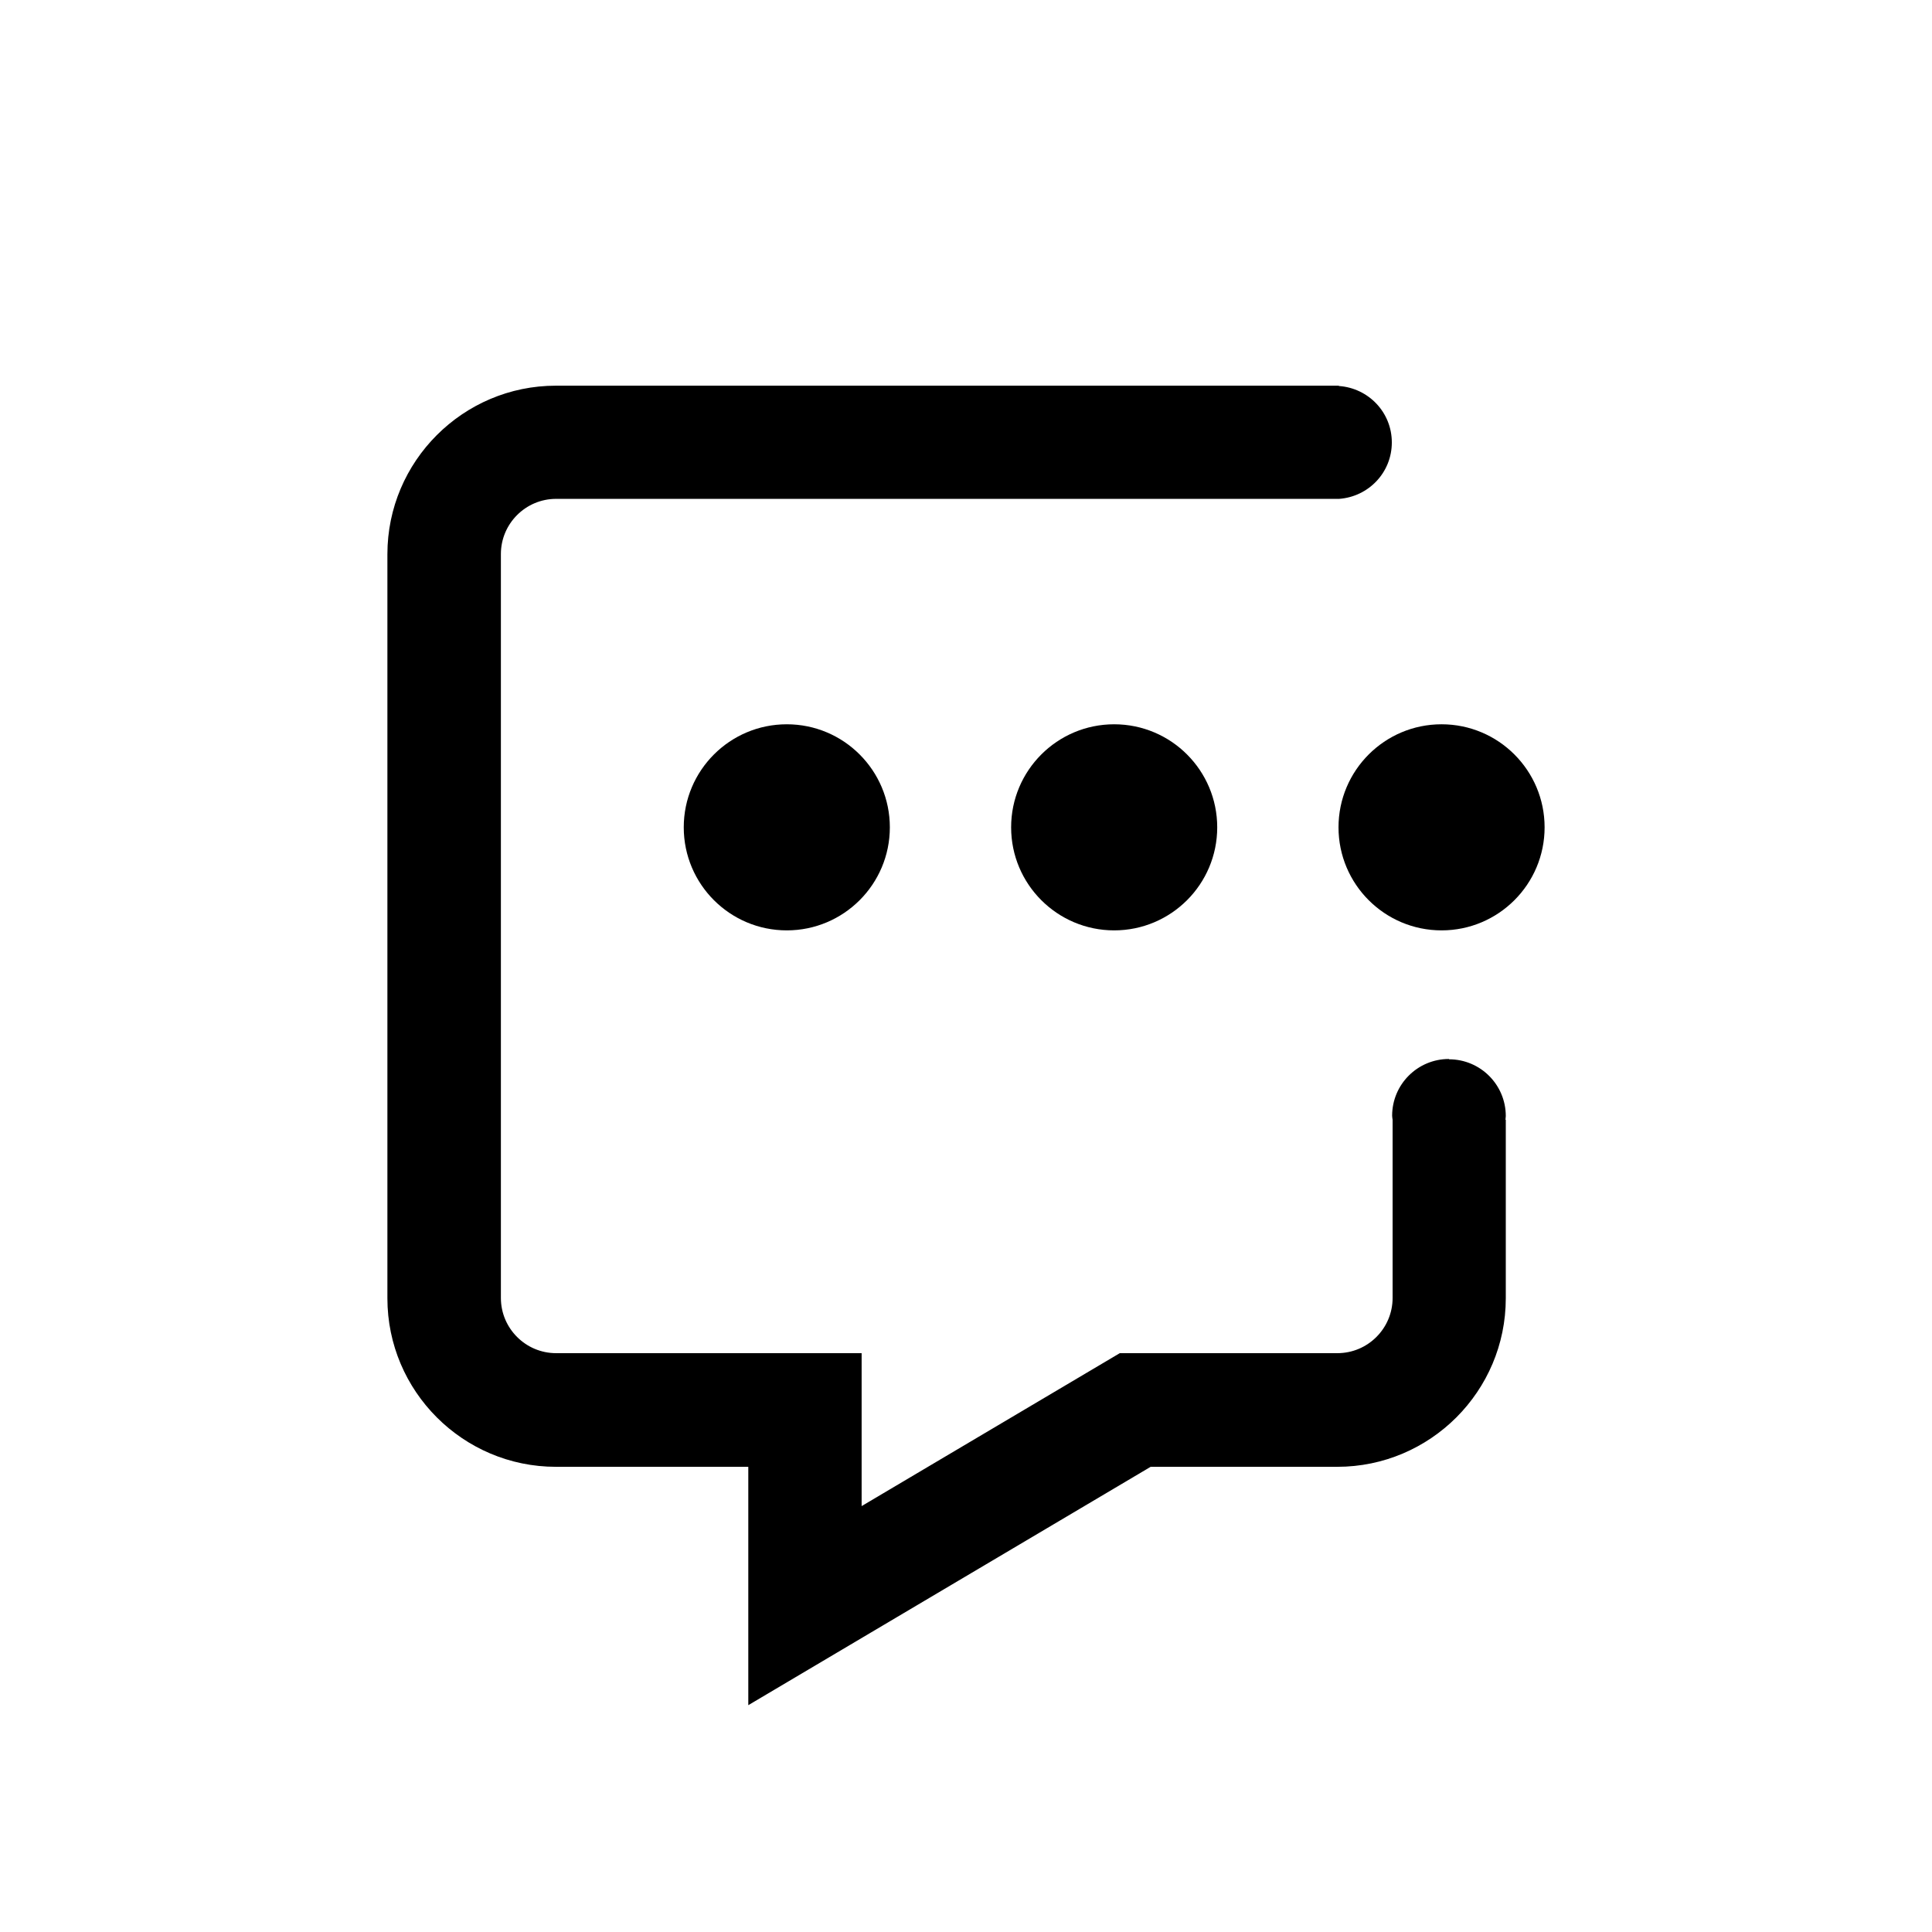 <?xml version="1.0" encoding="UTF-8"?> <svg xmlns="http://www.w3.org/2000/svg" id="Layer_1" data-name="Layer 1" viewBox="0 0 123.93 123.93"><path d="M43.86,53.07c0,3.65,2.96,6.61,6.61,6.61s6.61-2.96,6.61-6.61-2.96-6.61-6.61-6.61-6.61,2.96-6.61,6.61Z"></path><path d="M64.86,53.07c0,3.65,2.96,6.61,6.61,6.61s6.61-2.96,6.61-6.61-2.96-6.61-6.61-6.61-6.61,2.96-6.61,6.61Z"></path><path d="M92.47,46.46c-3.65,0-6.61,2.96-6.61,6.61s2.96,6.61,6.61,6.61,6.61-2.96,6.61-6.61-2.96-6.61-6.61-6.61Z"></path><path d="M92.94,67.93c-2.01,0-3.64,1.63-3.64,3.64,0,.09,.02,.17,.03,.26v11.43c0,1.95-1.59,3.54-3.54,3.54h-13.96l-16.56,9.81v-9.81h-19.6c-1.95,0-3.54-1.59-3.54-3.54V35.54c0-1.95,1.59-3.54,3.54-3.54h50.23c1.89-.14,3.38-1.69,3.38-3.62s-1.5-3.49-3.4-3.62v-.02s-.06,0-.09,0H35.66c-5.96,0-10.81,4.85-10.81,10.81v47.73c0,5.96,4.85,10.81,10.81,10.81h12.34v15.29l25.81-15.29h11.97c5.96,0,10.81-4.85,10.81-10.81v-11.45h-.02c0-.08,.02-.16,.02-.24,0-2.01-1.63-3.64-3.64-3.64Z"></path></svg> 